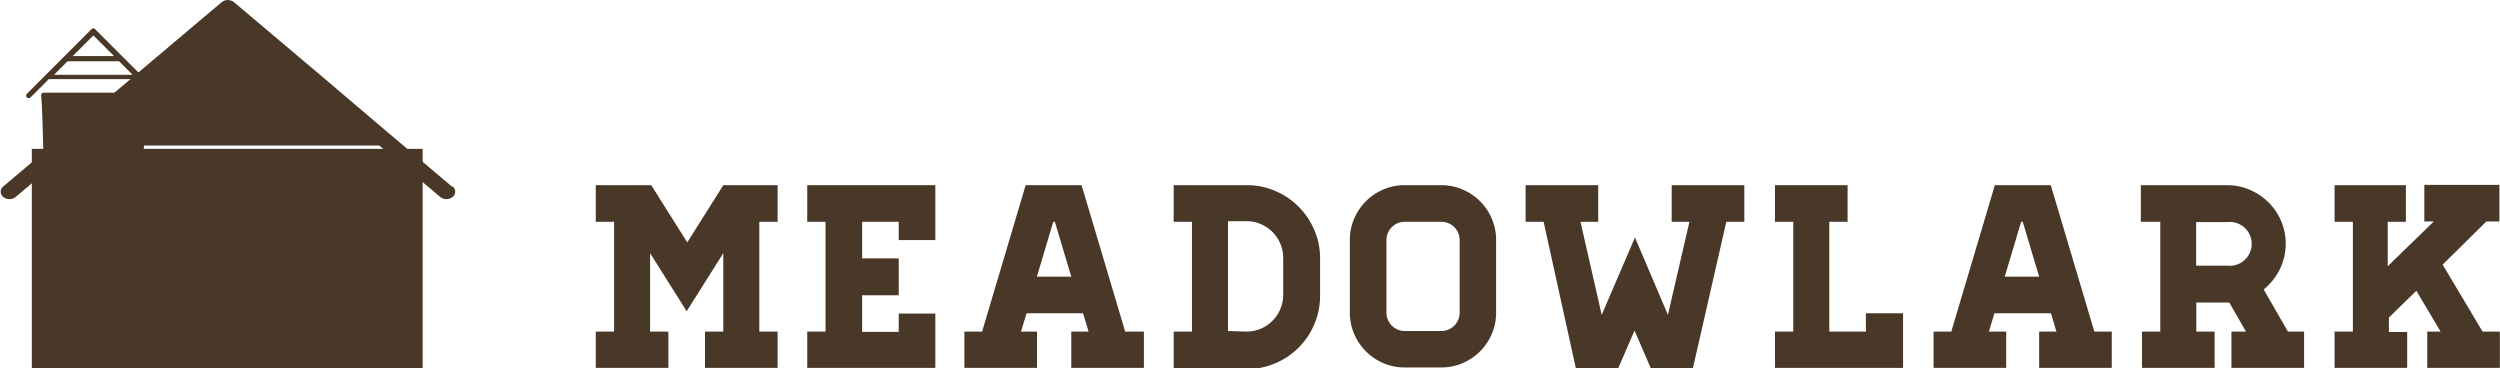 <svg id="Layer_9" data-name="Layer 9" xmlns="http://www.w3.org/2000/svg" viewBox="0 0 172.13 25.35"><defs><style>.cls-1{fill:#493728;}</style></defs><path class="cls-1" d="M986.14,570.42v2.52h-1.26v7.56h1.26V583h-5V580.5h1.26v-5.4l-2.52,4-2.52-4v5.4h1.26V583h-5V580.5h1.26v-7.56h-1.26v-2.52h3.82l2.48,3.94,2.48-3.94Z" transform="translate(-932.6 -557.67)"/><path class="cls-1" d="M997,570.42v3.78h-2.52v-1.26h-2.52v2.52h2.52V578h-2.52v2.52h2.52v-1.26H997V583h-8.82V580.5h1.26v-7.56h-1.26v-2.52Z" transform="translate(-932.6 -557.67)"/><path class="cls-1" d="M1011.36,580.5V583h-5V580.5h1.19l-.38-1.26h-3.89l-.38,1.26H1004V583h-5V580.5h1.22l3-10.08h3.85l3,10.08Zm-5-3.78-1.13-3.78h-.11l-1.13,3.78Z" transform="translate(-932.6 -557.67)"/><path class="cls-1" d="M1018.41,570.42a4.9,4.9,0,0,1,2,.4,5.06,5.06,0,0,1,2.68,2.68,4.91,4.91,0,0,1,.4,2V578a4.91,4.91,0,0,1-.4,2,5,5,0,0,1-2.68,2.68,4.89,4.89,0,0,1-2,.4h-5V580.5h1.26v-7.56h-1.26v-2.52Zm0,10.08a2.45,2.45,0,0,0,1-.2,2.53,2.53,0,0,0,1.34-1.34,2.45,2.45,0,0,0,.2-1v-2.52a2.44,2.44,0,0,0-.2-1,2.53,2.53,0,0,0-1.34-1.34,2.45,2.45,0,0,0-1-.2h-1.26v7.56Z" transform="translate(-932.6 -557.67)"/><path class="cls-1" d="M1031.84,570.42a3.68,3.68,0,0,1,1.47.3,3.77,3.77,0,0,1,2,2,3.69,3.69,0,0,1,.3,1.47v5a3.67,3.67,0,0,1-.3,1.48,3.8,3.8,0,0,1-2,2,3.68,3.68,0,0,1-1.47.3h-2.52a3.66,3.66,0,0,1-1.48-.3,3.82,3.82,0,0,1-2-2,3.67,3.67,0,0,1-.3-1.48v-5a3.69,3.69,0,0,1,.3-1.47,3.79,3.79,0,0,1,2-2,3.66,3.66,0,0,1,1.48-.3Zm1.26,3.78a1.26,1.26,0,0,0-1.26-1.26h-2.52a1.26,1.26,0,0,0-1.26,1.26v5a1.26,1.26,0,0,0,1.26,1.26h2.52a1.26,1.26,0,0,0,1.26-1.26Z" transform="translate(-932.6 -557.67)"/><path class="cls-1" d="M1038.88,572.94h-1.24v-2.52h5v2.52h-1.22l1.46,6.41,2.29-5.33,2.27,5.33,1.48-6.41h-1.22v-2.52h5v2.52h-1.24l-2.3,10.08h-2.9l-1.12-2.59-1.12,2.59h-2.92Z" transform="translate(-932.6 -557.67)"/><path class="cls-1" d="M1063.63,579.24V583h-8.82V580.5h1.26v-7.56h-1.26v-2.52h5v2.52h-1.26v7.56h2.52v-1.26Z" transform="translate(-932.6 -557.67)"/><path class="cls-1" d="M1078,580.5V583h-5V580.5h1.19l-.38-1.26h-3.89l-.38,1.26h1.19V583h-5V580.5h1.22l3-10.08h3.85l3,10.08Zm-5-3.78-1.13-3.78h-.11l-1.13,3.78Z" transform="translate(-932.6 -557.67)"/><path class="cls-1" d="M1091.24,580.5V583h-5V580.5h1l-1.15-2h-2.27v2h1.26V583h-5V580.5h1.26v-7.56H1080v-2.52h6a3.94,3.94,0,0,1,1.55.34,4.2,4.2,0,0,1,1.26.86,4,4,0,0,1,.85,1.27,4,4,0,0,1-.1,3.34,4.23,4.23,0,0,1-1.1,1.37l1.67,2.9Zm-7.43-4.54h2.14a1.51,1.51,0,1,0,0-3h-2.14Z" transform="translate(-932.6 -557.67)"/><path class="cls-1" d="M1100.78,575.89l2.75,4.61h1.19V583h-5V580.5h.92l-1.67-2.81-1.89,1.84v1h1.26V583h-5V580.5h1.26v-7.56h-1.26v-2.52h4.91v2.52H1097V576l3.17-3.08h-.65v-2.52h5.17v2.52h-.9Z" transform="translate(-932.6 -557.67)"/><path class="cls-1" d="M943.58,564.11l-1.29-1.29h0L941,561.53h0l-1.85-1.85a.18.18,0,0,0-.25,0l-1.85,1.85-2.57,2.57a.18.18,0,1,0,.25.25l1.23-1.23h6.12l1.23,1.23a.18.18,0,1,0,.25-.25Zm-4.55-4,1.42,1.42h-2.84Zm-2.71,2.71.93-.93h3.55l.93.93Zm0,0" transform="translate(-932.6 -557.67)"/><path class="cls-1" d="M939.72,567.91h-1.36V565.7h1.36Zm0,0" transform="translate(-932.6 -557.67)"/><path class="cls-1" d="M942.47,564.05h-6.86a.18.18,0,0,0-.18.18c0,.1.08.18.18,5.18h6.86c.1-5,.18-5.08.18-5.18a.18.18,0,0,0-.18-.18Zm0,0" transform="translate(-932.6 -557.67)"/><path class="cls-1" d="M963.71,570.51l-4.37-3.69h0L955,563.13h0l-6.29-5.31a.69.69,0,0,0-.85,0l-6.29,5.31-8.75,7.38a.46.46,0,0,0,0,.72.69.69,0,0,0,.86,0l4.2-3.54h20.83l4.2,3.54a.69.69,0,0,0,.86,0,.46.46,0,0,0,0-.72ZM939,566.67" transform="translate(-932.6 -557.67)"/><rect class="cls-1" x="2.19" y="10.25" width="26.91" height="15.11"/><rect class="cls-1" x="14.06" y="21.34" width="3.17" height="4.01"/></svg>